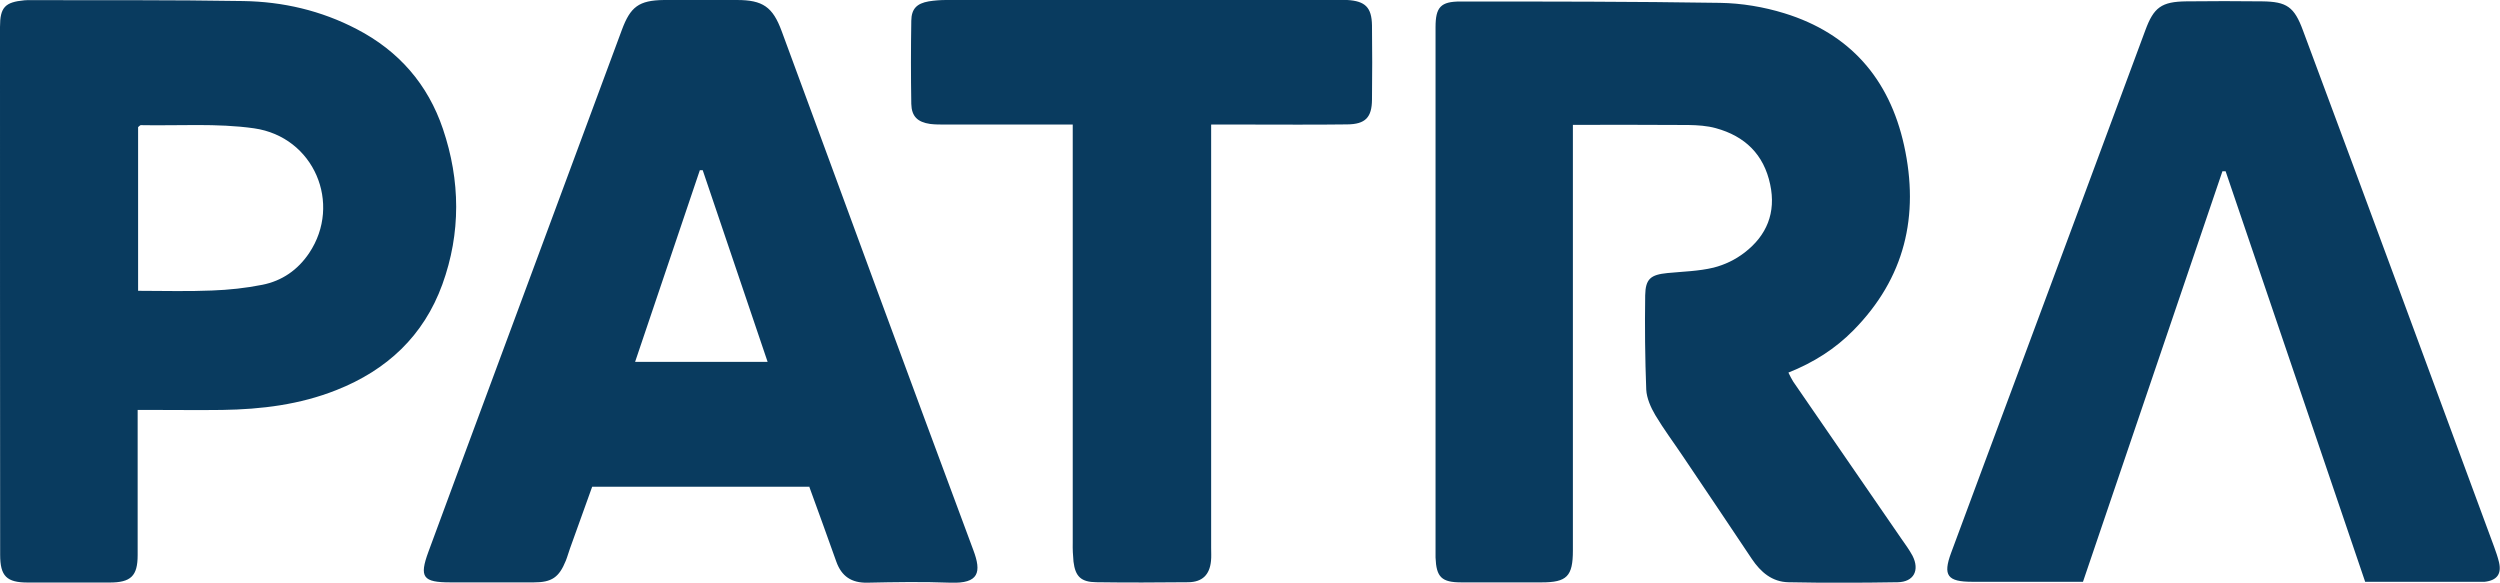 <svg xmlns="http://www.w3.org/2000/svg" id="Layer_2" viewBox="0 0 166 38.69"><defs><style>.cls-1{fill:#093b5f;}</style></defs><g id="Layer_1-2"><path class="cls-1" d="M104.44,8.28v28.27c0,1.72-.4,2.12-2.08,2.12-1.78,0-3.55,0-5.33,0-1.31,0-1.66-.35-1.71-1.65,0-.1,0-.19,0-.29,0-11.64,0-23.29,0-34.93,0-1.33.35-1.7,1.65-1.7,5.75,0,11.49,0,17.24.09,1.43.02,2.91.27,4.27.69,4.35,1.34,6.97,4.34,7.95,8.77,1.03,4.68.05,8.82-3.36,12.28-1.21,1.23-2.64,2.14-4.32,2.81.12.24.21.43.32.6,2.39,3.48,4.78,6.95,7.18,10.43.26.37.53.74.74,1.13.49.96.09,1.74-.98,1.76-2.42.04-4.84.05-7.26,0-1.08-.02-1.84-.67-2.43-1.55-1.52-2.28-3.05-4.55-4.58-6.82-.61-.91-1.27-1.79-1.83-2.73-.3-.51-.57-1.12-.6-1.69-.08-2.09-.1-4.17-.07-6.26.02-1.1.37-1.37,1.48-1.48,1.02-.1,2.07-.12,3.06-.36.75-.19,1.45-.53,2.06-1,1.47-1.13,2.1-2.65,1.7-4.52-.42-2-1.68-3.21-3.61-3.74-.58-.16-1.21-.2-1.82-.21-2.51-.02-5.03-.01-7.68-.01h0s0,0,0,0ZM53.77,32.32h-14.45c-.49,1.37-.98,2.73-1.47,4.09-.1.27-.17.55-.28.82-.45,1.11-.93,1.44-2.13,1.44-1.84,0-3.68,0-5.52,0s-2.1-.33-1.47-2.04c1.21-3.29,2.43-6.57,3.65-9.86,3.06-8.26,6.13-16.52,9.19-24.78.57-1.54,1.13-1.97,2.8-1.99,1.61-.02,3.23,0,4.84,0,1.72,0,2.38.46,2.97,2.06,2.12,5.73,4.22,11.46,6.33,17.19,2.13,5.76,4.25,11.52,6.4,17.28.55,1.46.38,2.23-1.52,2.16-1.84-.07-3.68-.04-5.52,0-1.05.02-1.71-.42-2.06-1.4-.58-1.63-1.17-3.26-1.79-4.96,0,0,0,0,0,0ZM42.17,24.03h8.8c-1.46-4.31-2.88-8.52-4.31-12.73-.06,0-.13,0-.19,0l-4.3,12.73h0ZM9.14,27.22v3.54c0,2.03,0,4.07,0,6.1,0,1.39-.45,1.82-1.87,1.82-1.81,0-3.62,0-5.42,0-1.41,0-1.84-.42-1.84-1.85C0,25.14,0,13.47,0,1.79c0-1.3.33-1.65,1.62-1.77.06,0,.13-.01.19-.01,4.78.01,9.56-.02,14.34.06,2.63.04,5.17.63,7.53,1.86,2.8,1.45,4.73,3.67,5.73,6.63,1.16,3.43,1.2,6.91-.04,10.33-1.24,3.41-3.67,5.68-7.03,7.01-2.44.97-4.98,1.28-7.58,1.32-1.52.02-3.04,0-4.55,0h-1.07ZM9.18,19.31c1.69,0,3.29.05,4.89-.02,1.12-.04,2.25-.16,3.35-.38,1.31-.26,2.36-.99,3.11-2.11,2.19-3.27.33-7.71-3.66-8.28-2.47-.35-5.01-.16-7.52-.21-.05,0-.1.07-.18.13v10.86h0ZM157.05,38.64l-9.27-27.27c-.07,0-.14,0-.21,0l-9.26,27.26h-7.37c-1.63,0-1.94-.42-1.39-1.91,1.45-3.92,2.91-7.83,4.37-11.75,2.85-7.65,5.69-15.3,8.53-22.96.56-1.52,1.07-1.9,2.72-1.92,1.68-.02,3.36-.02,5.04,0,1.63.02,2.13.36,2.71,1.94,2.26,6.05,4.5,12.12,6.74,18.17,1.99,5.37,3.97,10.74,5.95,16.11.12.33.24.67.32,1.01.19.79-.13,1.22-.95,1.31-.03,0-.06,0-.1,0h-7.85,0s0,0,0,0ZM80.42,8.28v28.1c0,.29.02.58-.01.87-.09.92-.58,1.4-1.51,1.41-2.04.02-4.07.03-6.1,0-1.02-.01-1.4-.38-1.52-1.37-.04-.42-.06-.84-.05-1.26,0-8.81,0-17.61,0-26.42v-1.34h-8.5c-.32,0-.65,0-.97-.04-.83-.12-1.23-.5-1.25-1.33-.03-1.84-.03-3.68,0-5.52.01-.8.37-1.15,1.16-1.29.38-.06.77-.09,1.15-.09,8.72,0,17.44,0,26.15,0,.16,0,.32,0,.49,0,1.19.07,1.62.49,1.64,1.68.02,1.64.02,3.29,0,4.94-.01,1.18-.44,1.63-1.65,1.64-2.23.03-4.46.01-6.68.01h-2.33s0,0,0,0Z"></path></g></svg>